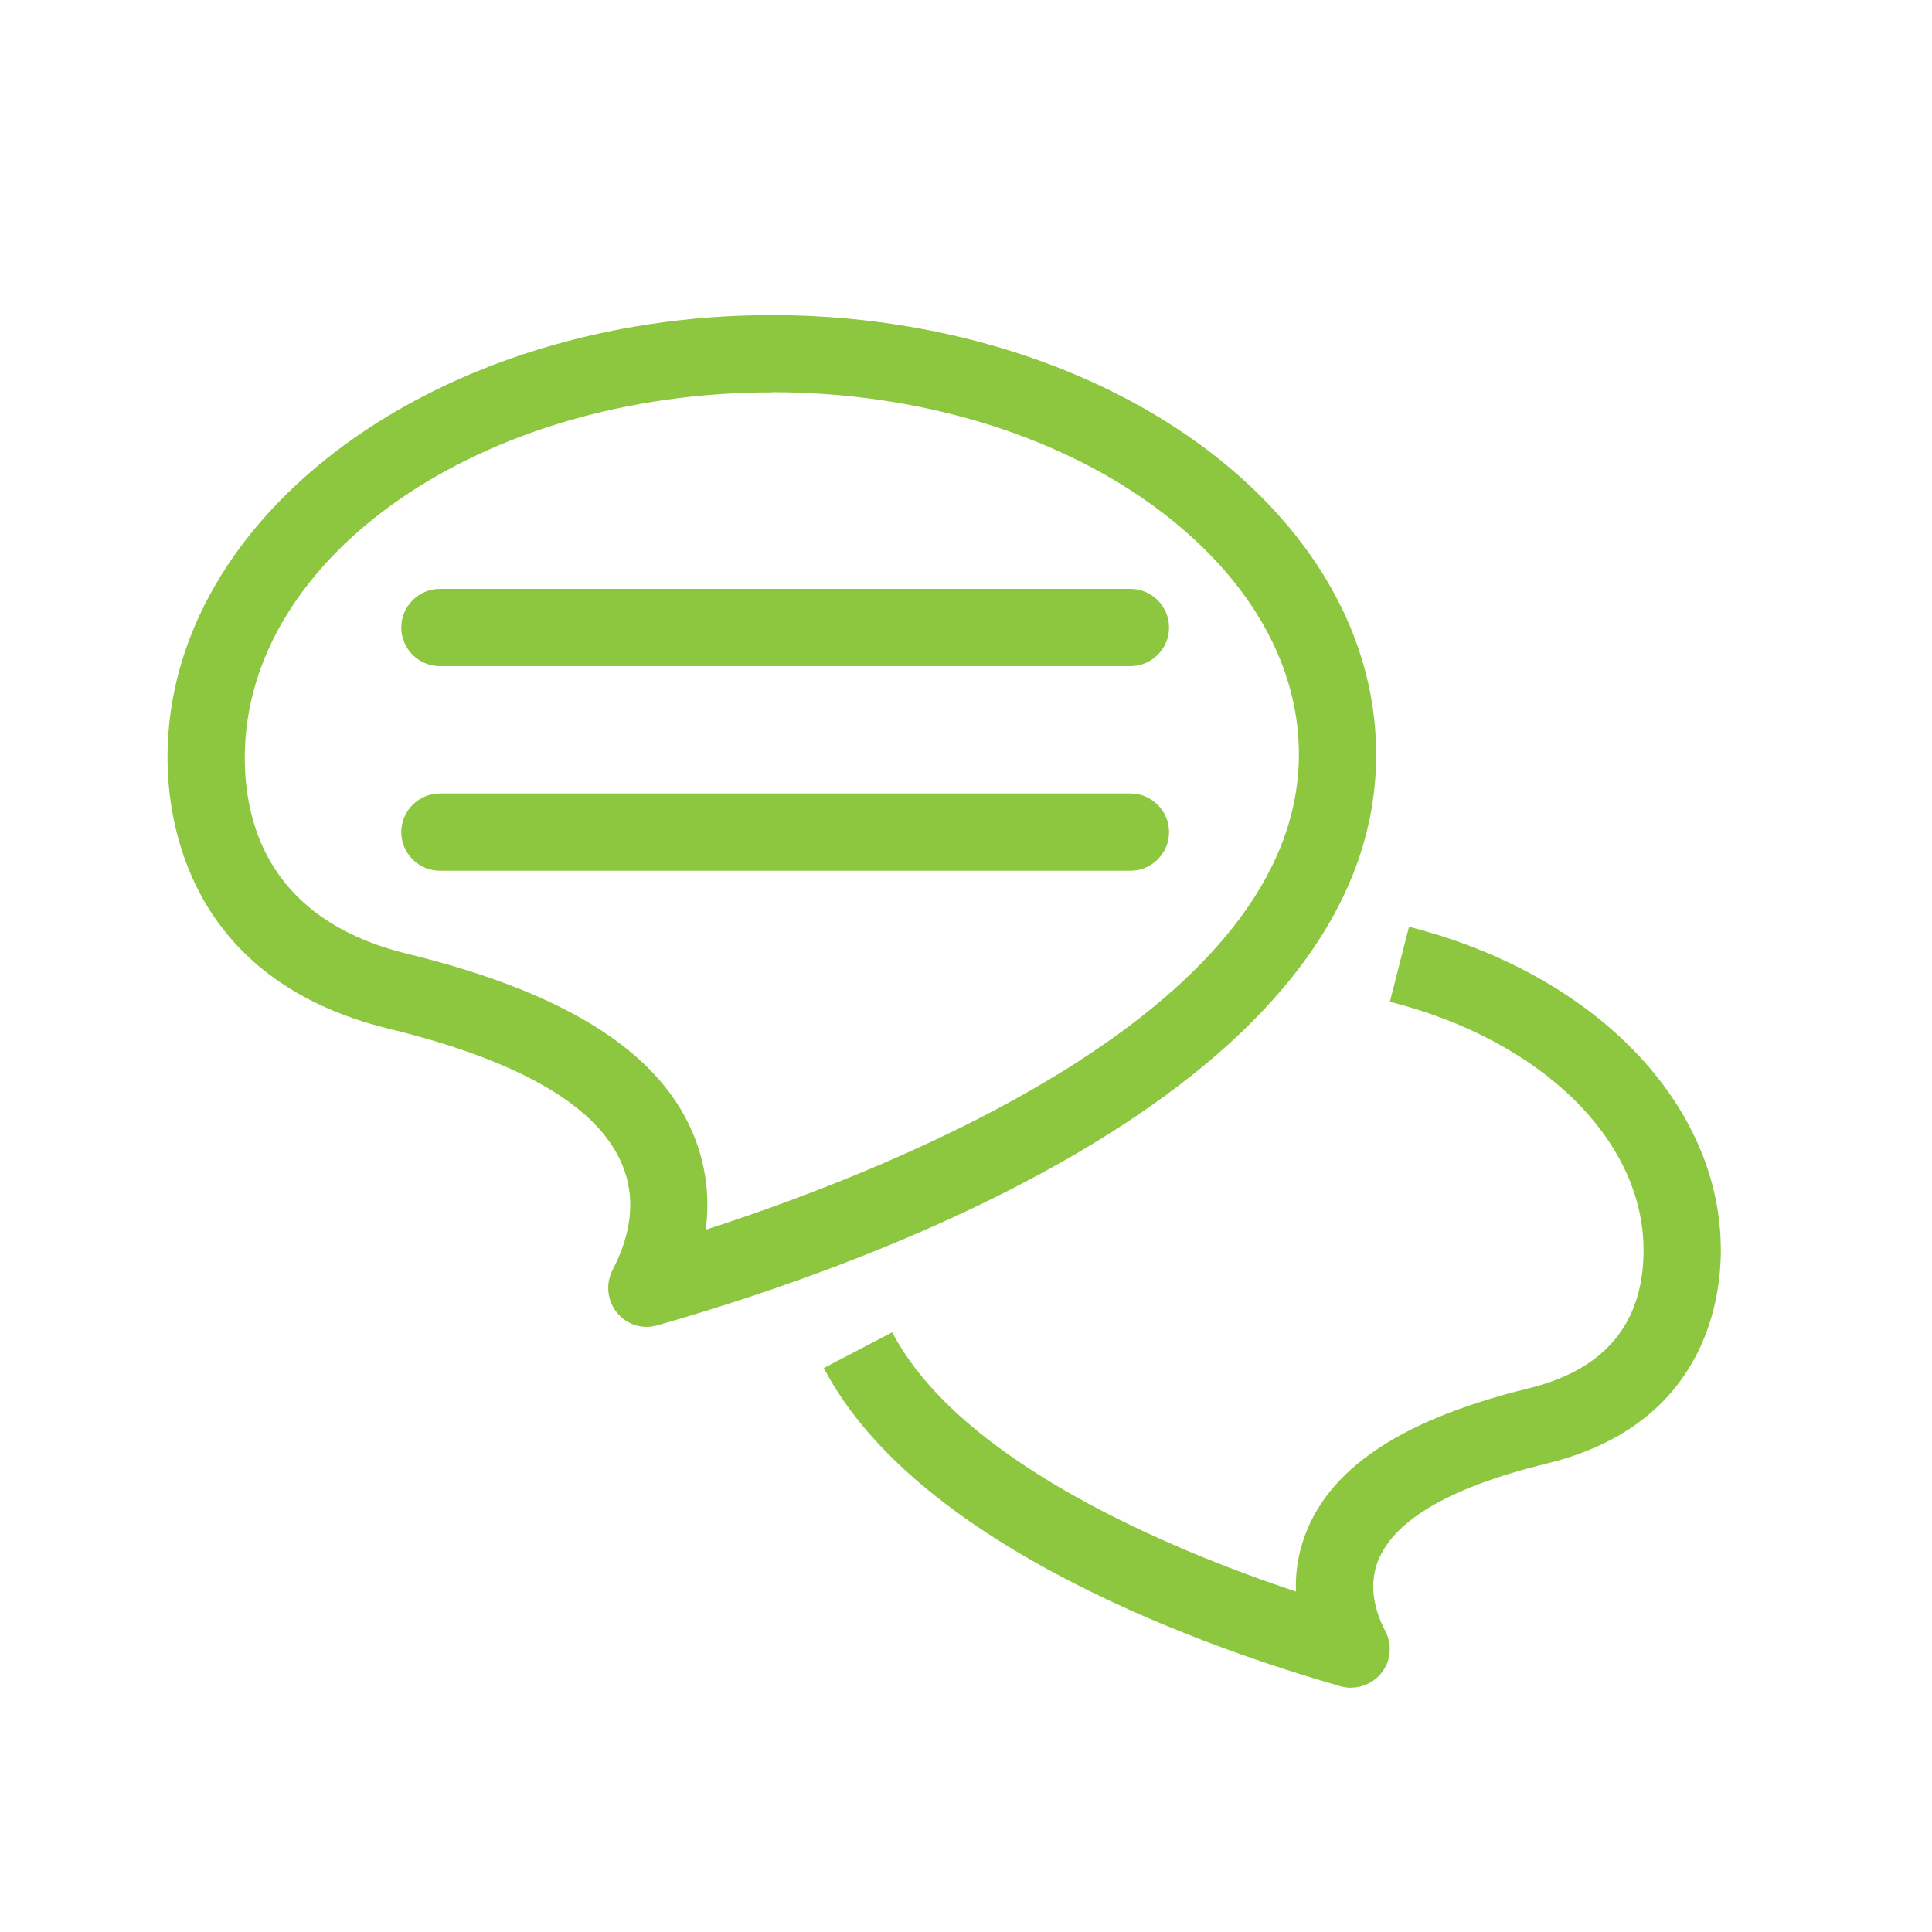<?xml version="1.0" encoding="UTF-8"?><svg id="a" xmlns="http://www.w3.org/2000/svg" viewBox="0 0 100 100"><defs><style>.b{fill:#8dc63f;}</style></defs><path class="b" d="M69.94,87.36c-.18,0-.37-.03-.55-.08-6.41-1.83-21.85-7.09-26.75-16.47l3.54-1.85c3.53,6.75,14.52,11.29,20.9,13.42-.03-.73,.05-1.46,.23-2.16,1.02-3.93,4.88-6.66,11.81-8.36,3.95-.96,5.95-3.37,5.95-7.15,0-5.7-5.28-10.87-13.13-12.86l.99-3.88c9.66,2.46,16.14,9.19,16.14,16.74,0,2.66-.88,9.06-9,11.04-5.29,1.29-8.28,3.13-8.88,5.47-.25,.98-.08,2.06,.52,3.22,.37,.71,.28,1.57-.23,2.18-.39,.47-.96,.73-1.55,.73Z"/><path class="b" d="M33.48,68.68c-.59,0-1.16-.26-1.55-.74-.5-.62-.59-1.48-.23-2.19,.88-1.69,1.13-3.28,.75-4.74-.87-3.37-5.01-5.98-12.31-7.76h0c-10.36-2.52-11.47-10.66-11.47-14.04,0-12.63,14.03-22.9,31.28-22.9,10.33,0,19.99,3.71,25.84,9.93,3.6,3.83,5.48,8.32,5.44,12.98-.17,17-26.08,26.21-37.21,29.38-.18,.05-.37,.08-.55,.08Zm6.47-48.37c-15.04,0-27.28,8.48-27.28,18.9,0,3.7,1.46,8.46,8.42,10.16h0c8.96,2.19,13.95,5.67,15.23,10.64,.3,1.17,.37,2.4,.21,3.64,10.32-3.34,30.57-11.54,30.7-24.48,.04-3.61-1.47-7.13-4.35-10.2-5.11-5.43-13.68-8.67-22.93-8.67Z"/><path class="b" d="M58.51,34.48H22.77c-1.1,0-2-.9-2-2s.9-2,2-2H58.51c1.1,0,2,.9,2,2s-.9,2-2,2Z"/><path class="b" d="M58.51,45.07H22.77c-1.1,0-2-.9-2-2s.9-2,2-2H58.51c1.1,0,2,.9,2,2s-.9,2-2,2Z"/></svg>